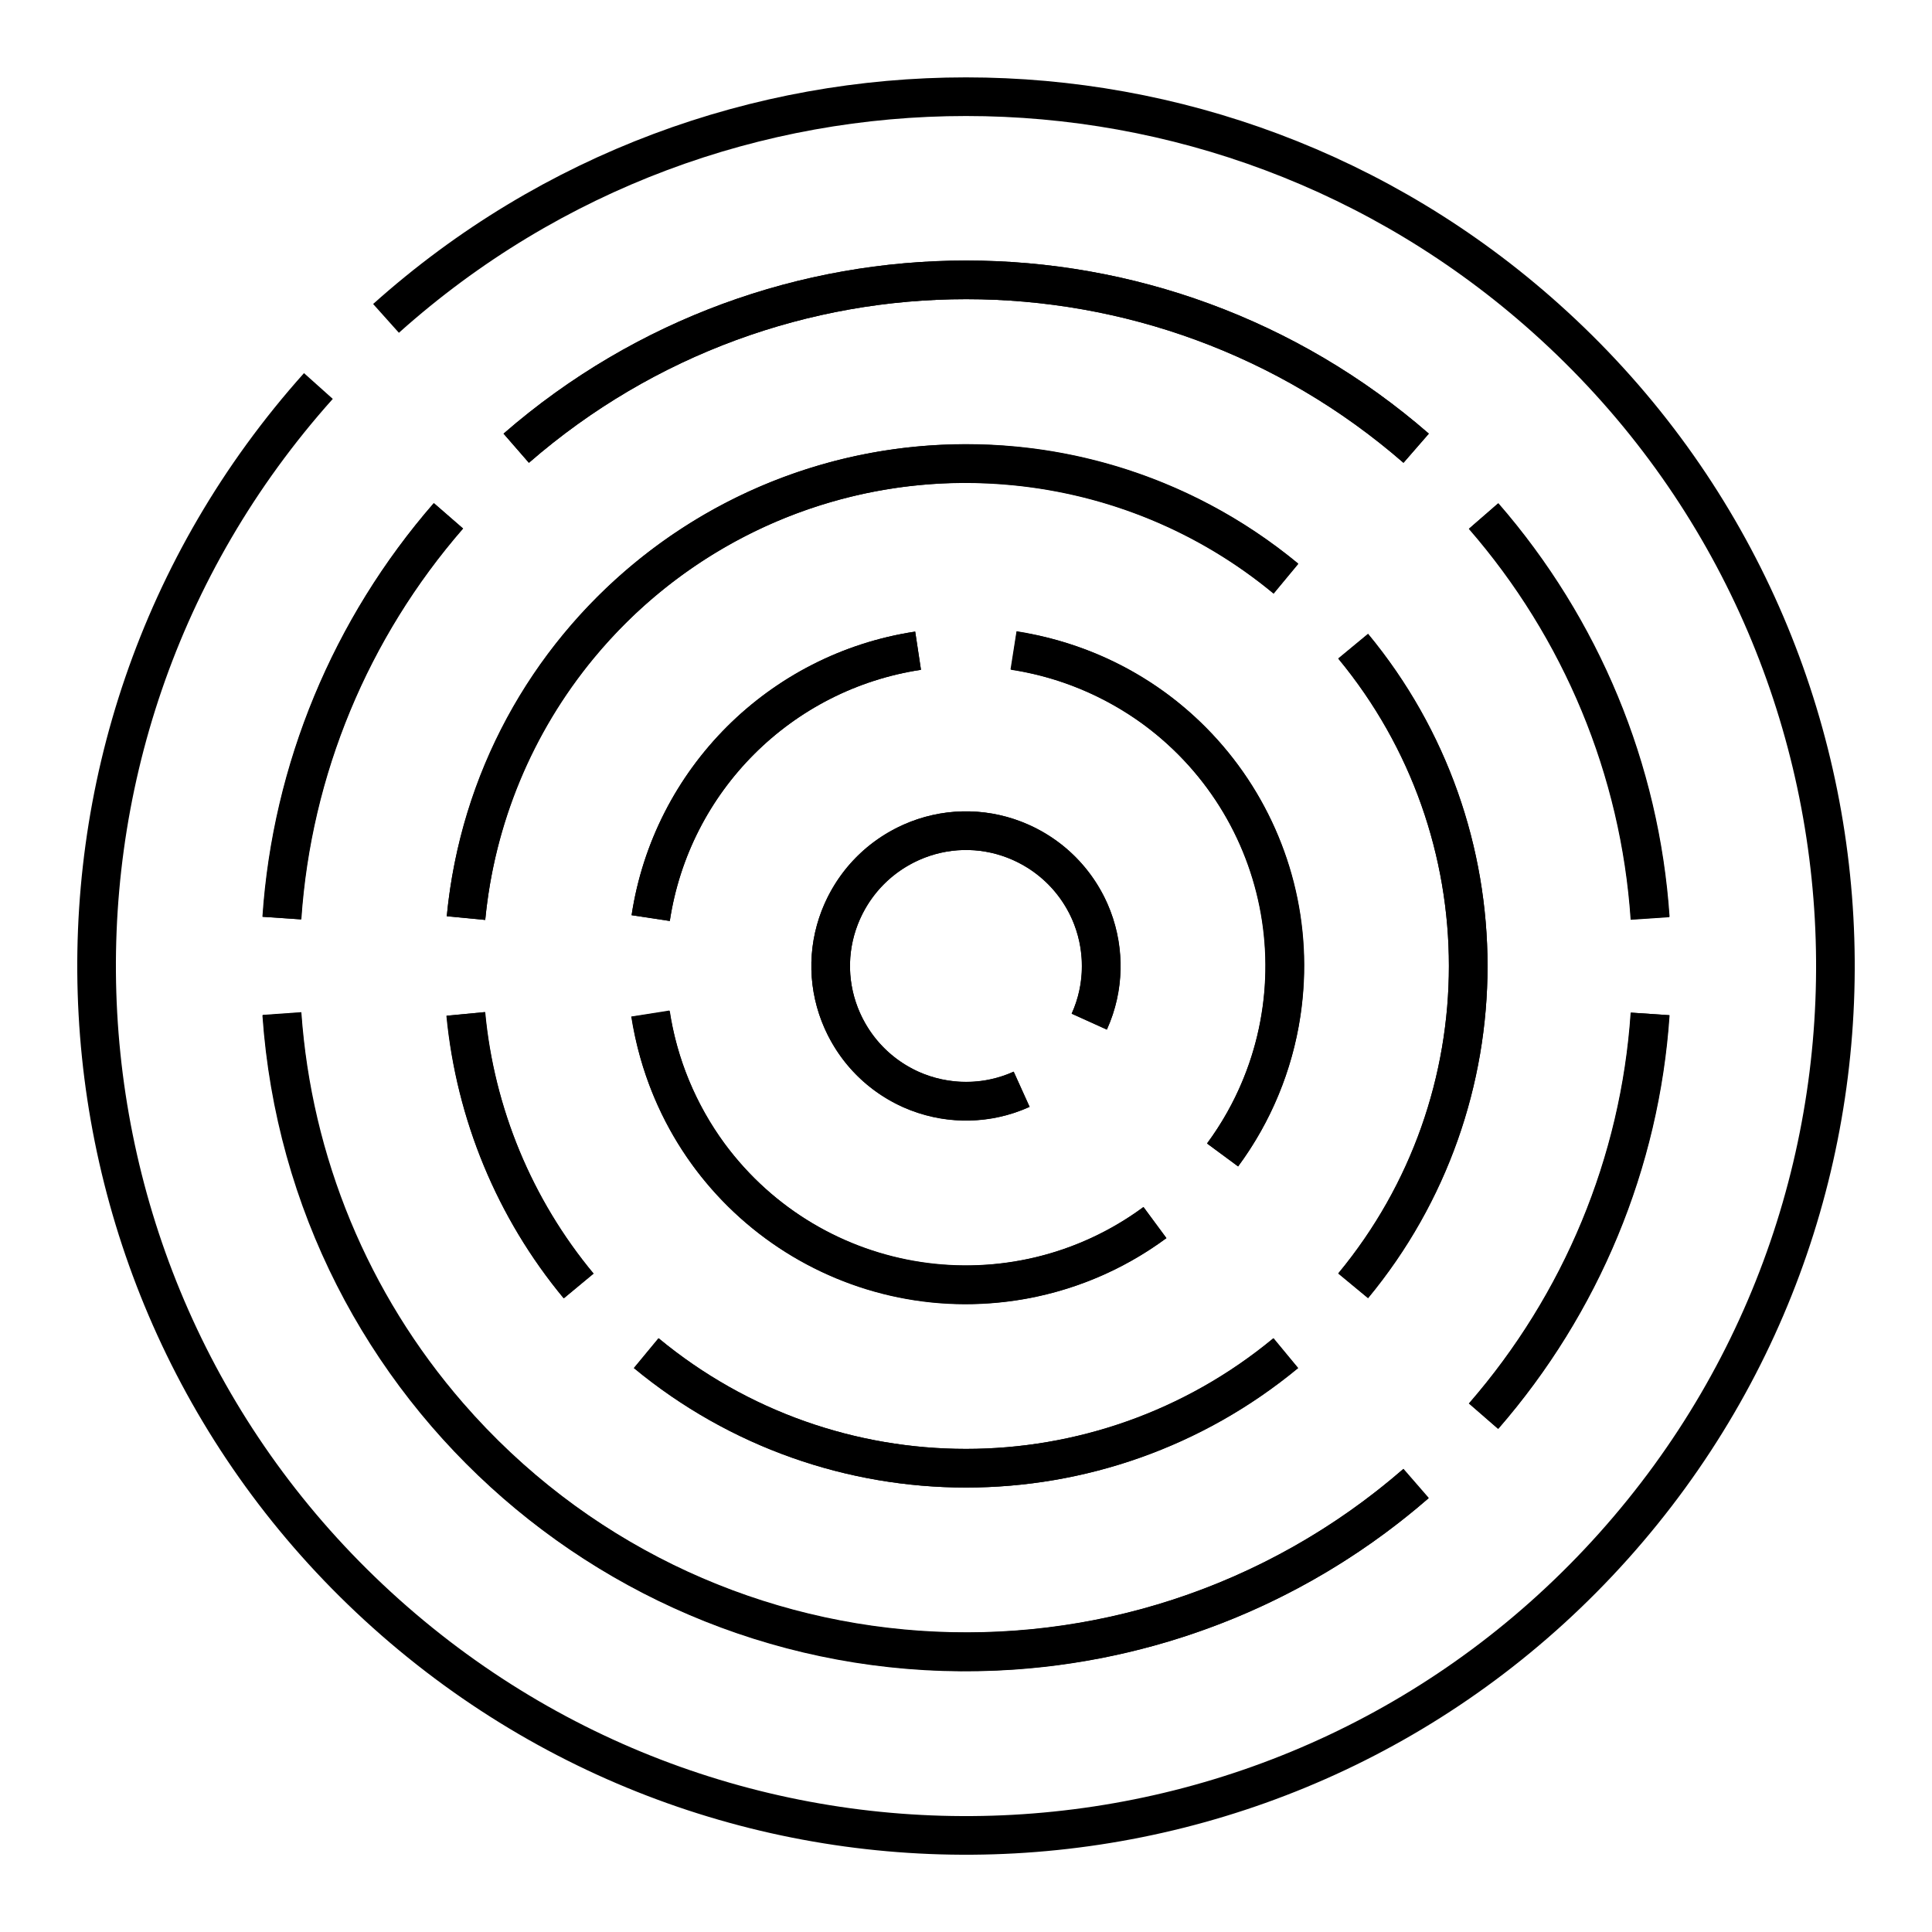<?xml version="1.0" encoding="UTF-8"?> <svg xmlns="http://www.w3.org/2000/svg" xmlns:xlink="http://www.w3.org/1999/xlink" version="1.1" id="Calque_1" x="0px" y="0px" viewBox="0 0 50 50" style="enable-background:new 0 0 50 50;" xml:space="preserve"> <style type="text/css"> .st0{fill:none;stroke:#000000;stroke-miterlimit:10;} </style> <g id="Groupe_89" transform="translate(-4.5 -4.5)"> <path id="Tracé_102" class="st0" d="M41.15,42.89c-7.4,6.43-18.61,5.65-25.04-1.75c-2.53-2.91-4.04-6.56-4.31-10.41"></path> <path id="Tracé_103" class="st0" d="M47.21,30.74c-0.26,3.85-1.78,7.5-4.31,10.41"></path> <path id="Tracé_104" class="st0" d="M42.89,17.86c2.53,2.91,4.05,6.56,4.31,10.41"></path> <path id="Tracé_105" class="st0" d="M17.86,16.1c6.68-5.81,16.61-5.81,23.29,0"></path> <path id="Tracé_106" class="st0" d="M12.74,14.49c-8.29,9.26-7.51,23.48,1.75,31.77s23.48,7.51,31.77-1.75s7.51-23.48-1.75-31.77 c-8.54-7.65-21.48-7.65-30.02,0"></path> <path id="Tracé_107" class="st0" d="M11.79,28.26c0.26-3.85,1.78-7.5,4.31-10.41"></path> <path id="Tracé_108" class="st0" d="M47.21,28.26c-0.26-3.85-1.78-7.5-4.31-10.41"></path> <path id="Tracé_109" class="st0" d="M42.89,41.15c2.53-2.91,4.05-6.56,4.31-10.41"></path> <path id="Tracé_110" class="st0" d="M39.52,21.22c3.97,4.8,3.97,11.75,0,16.55"></path> <path id="Tracé_111" class="st0" d="M19.47,37.78c-1.66-2-2.67-4.46-2.92-7.04"></path> <path id="Tracé_112" class="st0" d="M37.78,39.52c-4.8,3.97-11.75,3.97-16.55,0"></path> <path id="Tracé_113" class="st0" d="M11.79,30.74c0.68,9.78,9.16,17.15,18.94,16.47c3.85-0.27,7.5-1.78,10.41-4.31"></path> <path id="Tracé_114" class="st0" d="M16.11,17.85c-2.53,2.91-4.05,6.56-4.31,10.41"></path> <path id="Tracé_115" class="st0" d="M41.15,16.1c-6.68-5.81-16.61-5.81-23.29,0"></path> <path id="Tracé_116" class="st0" d="M16.56,28.26c0.68-7.15,7.03-12.39,14.18-11.7c2.59,0.25,5.04,1.26,7.04,2.92"></path> <path id="Tracé_117" class="st0" d="M37.78,19.47c-5.54-4.57-13.73-3.79-18.3,1.75c-1.65,2-2.67,4.45-2.92,7.04"></path> <path id="Tracé_118" class="st0" d="M39.52,37.78c3.97-4.8,3.97-11.75,0-16.55"></path> <path id="Tracé_119" class="st0" d="M30.74,21.34c4.51,0.68,7.6,4.89,6.92,9.39c-0.2,1.32-0.72,2.58-1.52,3.66"></path> <path id="Tracé_120" class="st0" d="M21.34,28.26c0.54-3.57,3.35-6.38,6.92-6.92"></path> <path id="Tracé_121" class="st0" d="M34.39,36.14c-3.67,2.7-8.83,1.92-11.54-1.75c-0.79-1.08-1.31-2.33-1.52-3.66"></path> <path id="Tracé_122" class="st0" d="M21.22,39.52c4.8,3.97,11.75,3.97,16.55,0"></path> <path id="Tracé_123" class="st0" d="M16.56,30.74c0.24,2.59,1.26,5.04,2.92,7.04"></path> <path id="Tracé_124" class="st0" d="M28.26,21.34c-3.57,0.54-6.38,3.35-6.92,6.92"></path> <path id="Tracé_125" class="st0" d="M36.14,34.39c2.7-3.67,1.92-8.83-1.75-11.54c-1.08-0.79-2.33-1.31-3.66-1.52"></path> <path id="Tracé_126" class="st0" d="M30.94,32.69c-1.76,0.8-3.83,0.01-4.63-1.75c-0.8-1.76-0.01-3.83,1.75-4.63 c1.76-0.8,3.83-0.01,4.63,1.75c0.41,0.92,0.41,1.97,0,2.88"></path> <path id="Tracé_127" class="st0" d="M21.34,30.74c0.68,4.51,4.89,7.6,9.39,6.92c1.32-0.2,2.58-0.72,3.66-1.52"></path> <path id="Tracé_128" class="st0" d="M32.69,30.94c0.8-1.76,0.01-3.83-1.75-4.63c-1.76-0.8-3.83-0.01-4.63,1.75 c-0.8,1.76-0.01,3.83,1.75,4.63c0.92,0.41,1.97,0.41,2.88,0"></path> </g> </svg> 